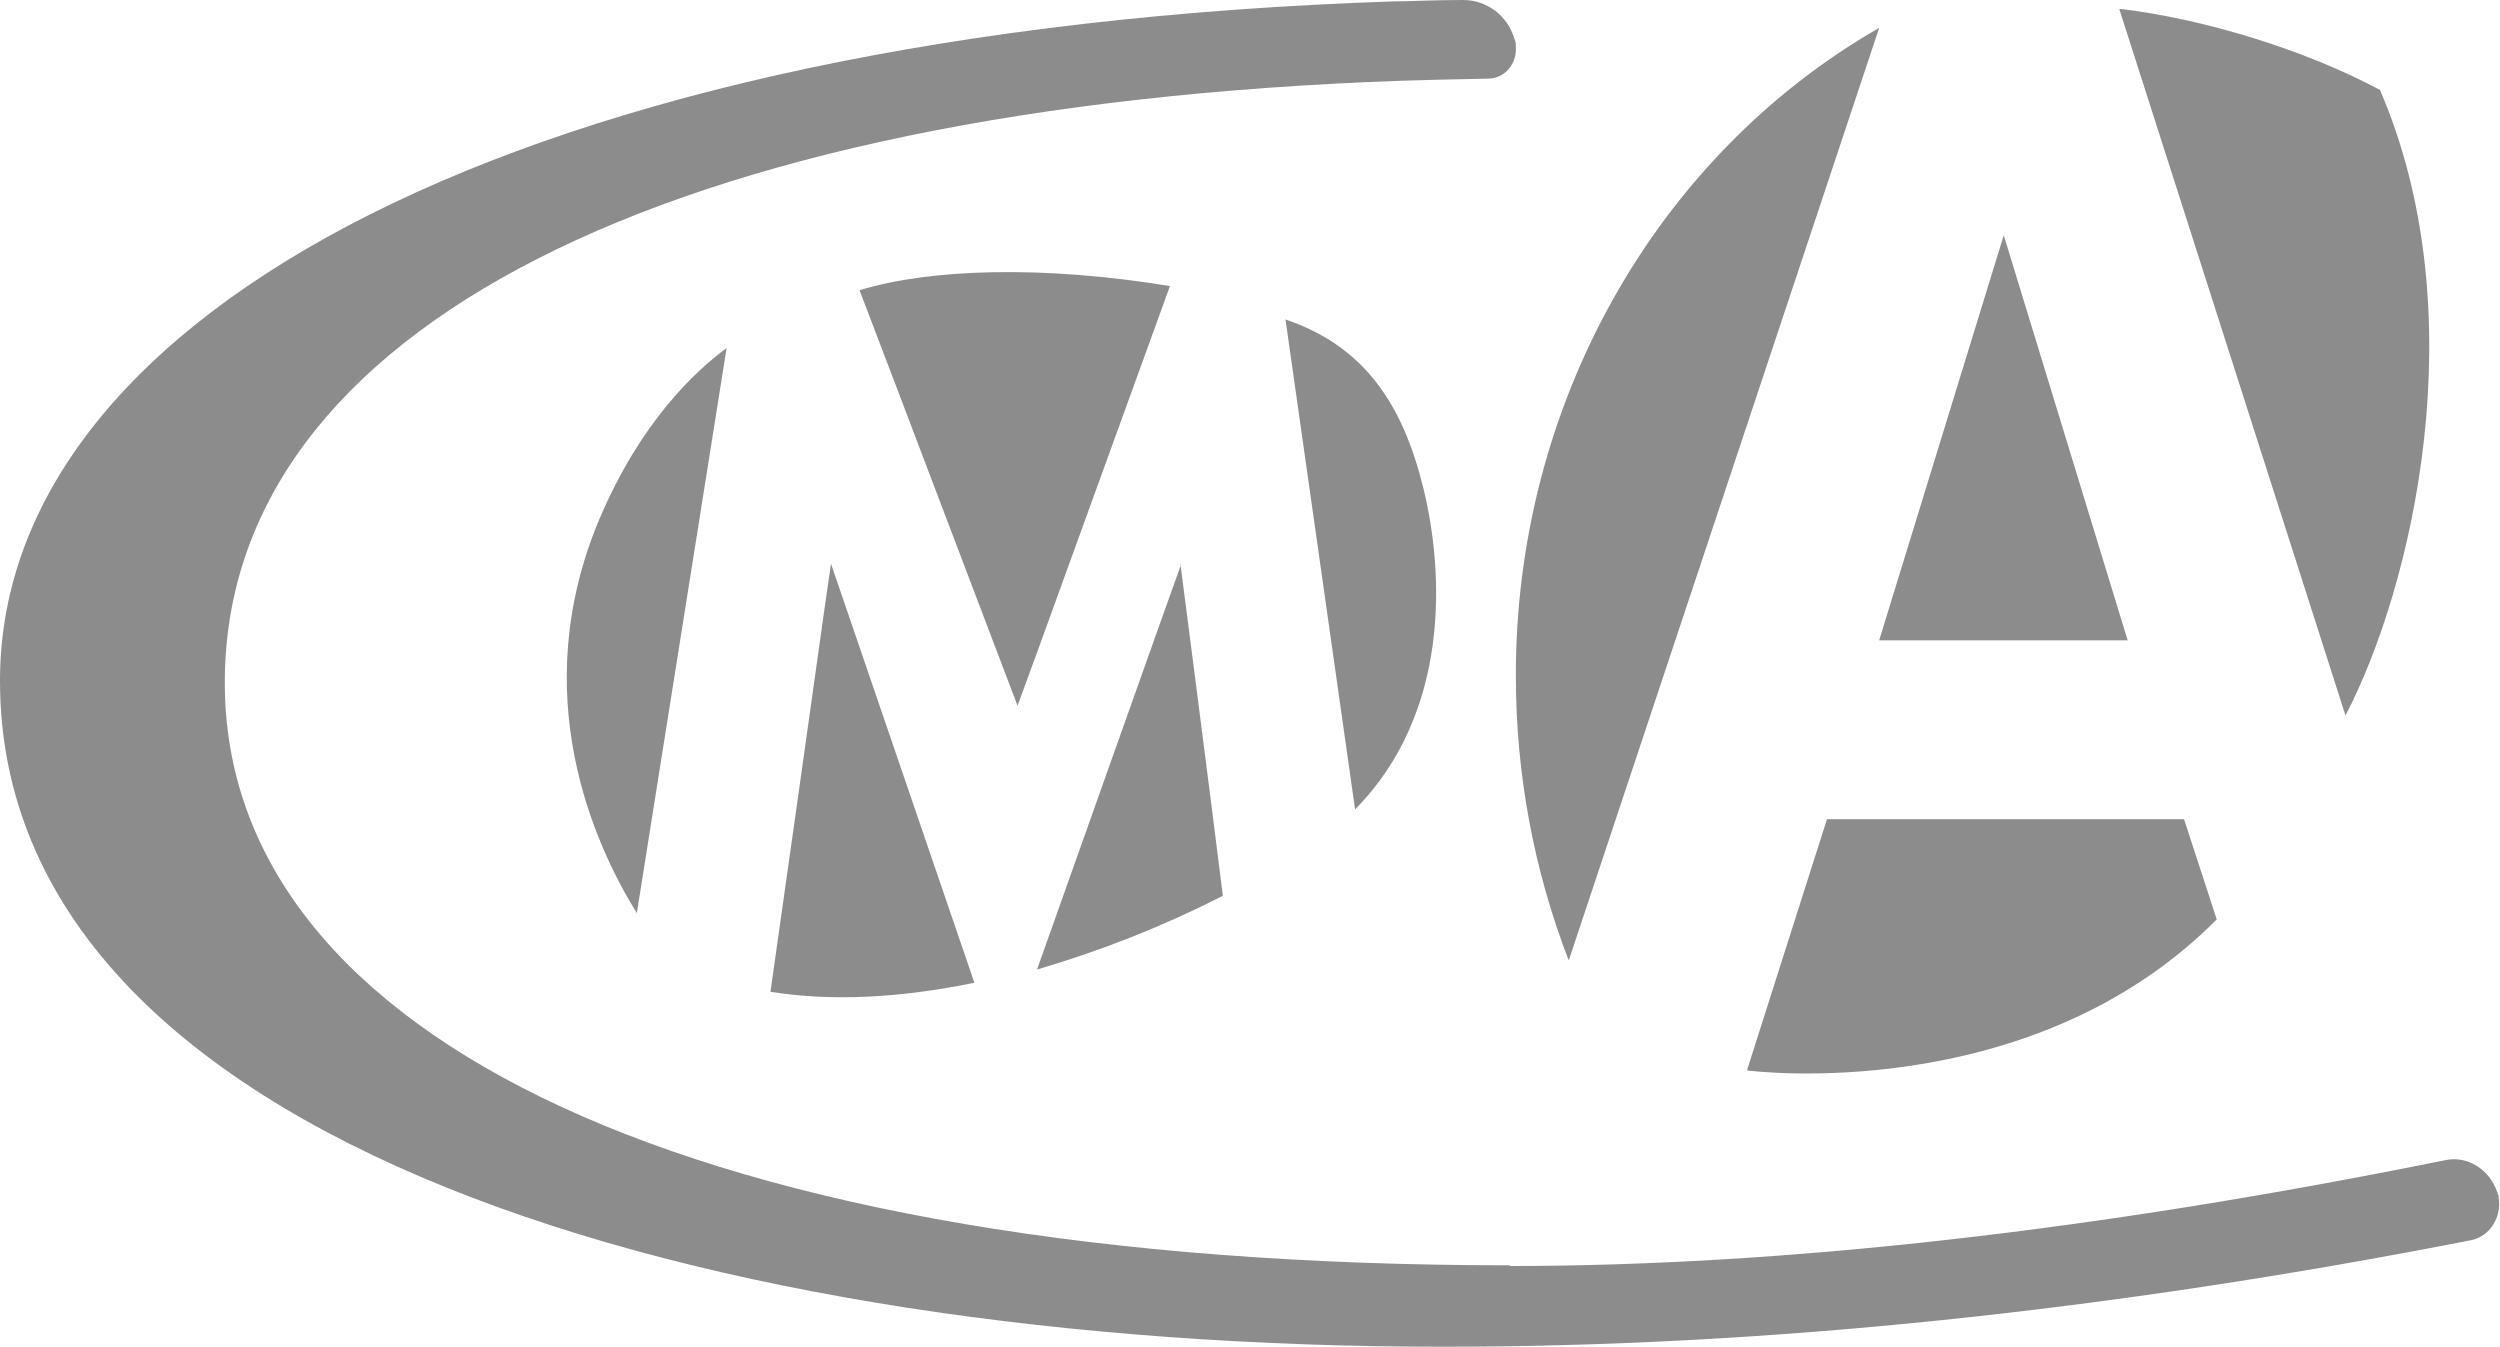 <?xml version="1.0" encoding="UTF-8"?>
<svg id="Calque_2" data-name="Calque 2" xmlns="http://www.w3.org/2000/svg" viewBox="0 0 35.92 19.35">
  <defs>
    <style>
      .cls-1 {
        fill: #8c8c8c;
        fill-rule: evenodd;
      }
    </style>
  </defs>
  <g id="Popup">
    <g>
      <path class="cls-1" d="M31.37,11.77h-5.12l-1.15,3.61s4.06,.54,6.75-2.17l-.47-1.44"/>
      <path class="cls-1" d="M21.78,9.72c0,1.4,.26,2.79,.76,4.08L27,.4c-3.22,1.85-5.23,5.43-5.22,9.32"/>
      <path class="cls-1" d="M34.19,1.29c-1.08-.58-2.54-1.02-3.71-1.16h-.03l3.25,10.15c.96-1.84,1.89-5.77,.49-9"/>
      <path class="cls-1" d="M16.97,8.11c-.1,.27-1.64,4.61-2.07,5.82,.92-.27,1.81-.62,2.67-1.06-.21-1.69-.58-4.53-.61-4.77m-5.89,6.15c.87,.14,1.86,.09,2.93-.13-.25-.73-1.96-5.73-2.06-6.02-.14,.95-.19,1.36-.87,6.15"/>
      <path class="cls-1" d="M10.44,5c-.46,.34-1.23,1.06-1.82,2.44-1.08,2.54-.07,4.71,.53,5.68l1.29-8.12"/>
      <path class="cls-1" d="M12.35,4.17c.51,1.33,2.18,5.74,2.27,5.97,.09-.23,1.73-4.77,2.19-6.03-1.83-.3-3.45-.25-4.46,.06"/>
      <path class="cls-1" d="M20.45,7.01c-.3-1.22-.86-2.04-1.98-2.42l1,7.04c1.37-1.39,1.28-3.4,.98-4.62"/>
      <path class="cls-1" d="M21.7,18.18c-11.73,0-18.47-3.28-18.47-8.37S9.59,1.53,20.14,1.16c.3-.01,.71-.02,1.24-.03,.23,0,.41-.2,.4-.44,0-.05,0-.09-.02-.13C21.66,.22,21.36,0,21.02,0c-.42,0-.76,.02-1,.02C7.5,.44,0,4.51,0,9.78c0,6.65,10.17,9.57,20.73,9.57,4.64,0,9.56-.51,14.77-1.53,.27-.05,.45-.33,.4-.62,0-.03-.01-.05-.02-.07-.11-.33-.43-.53-.75-.46-5.04,1.02-9.52,1.52-13.44,1.52"/>
      <polygon class="cls-1" points="27 9.2 30.57 9.2 28.79 3.38 27 9.2"/>
    </g>
  </g>
</svg>